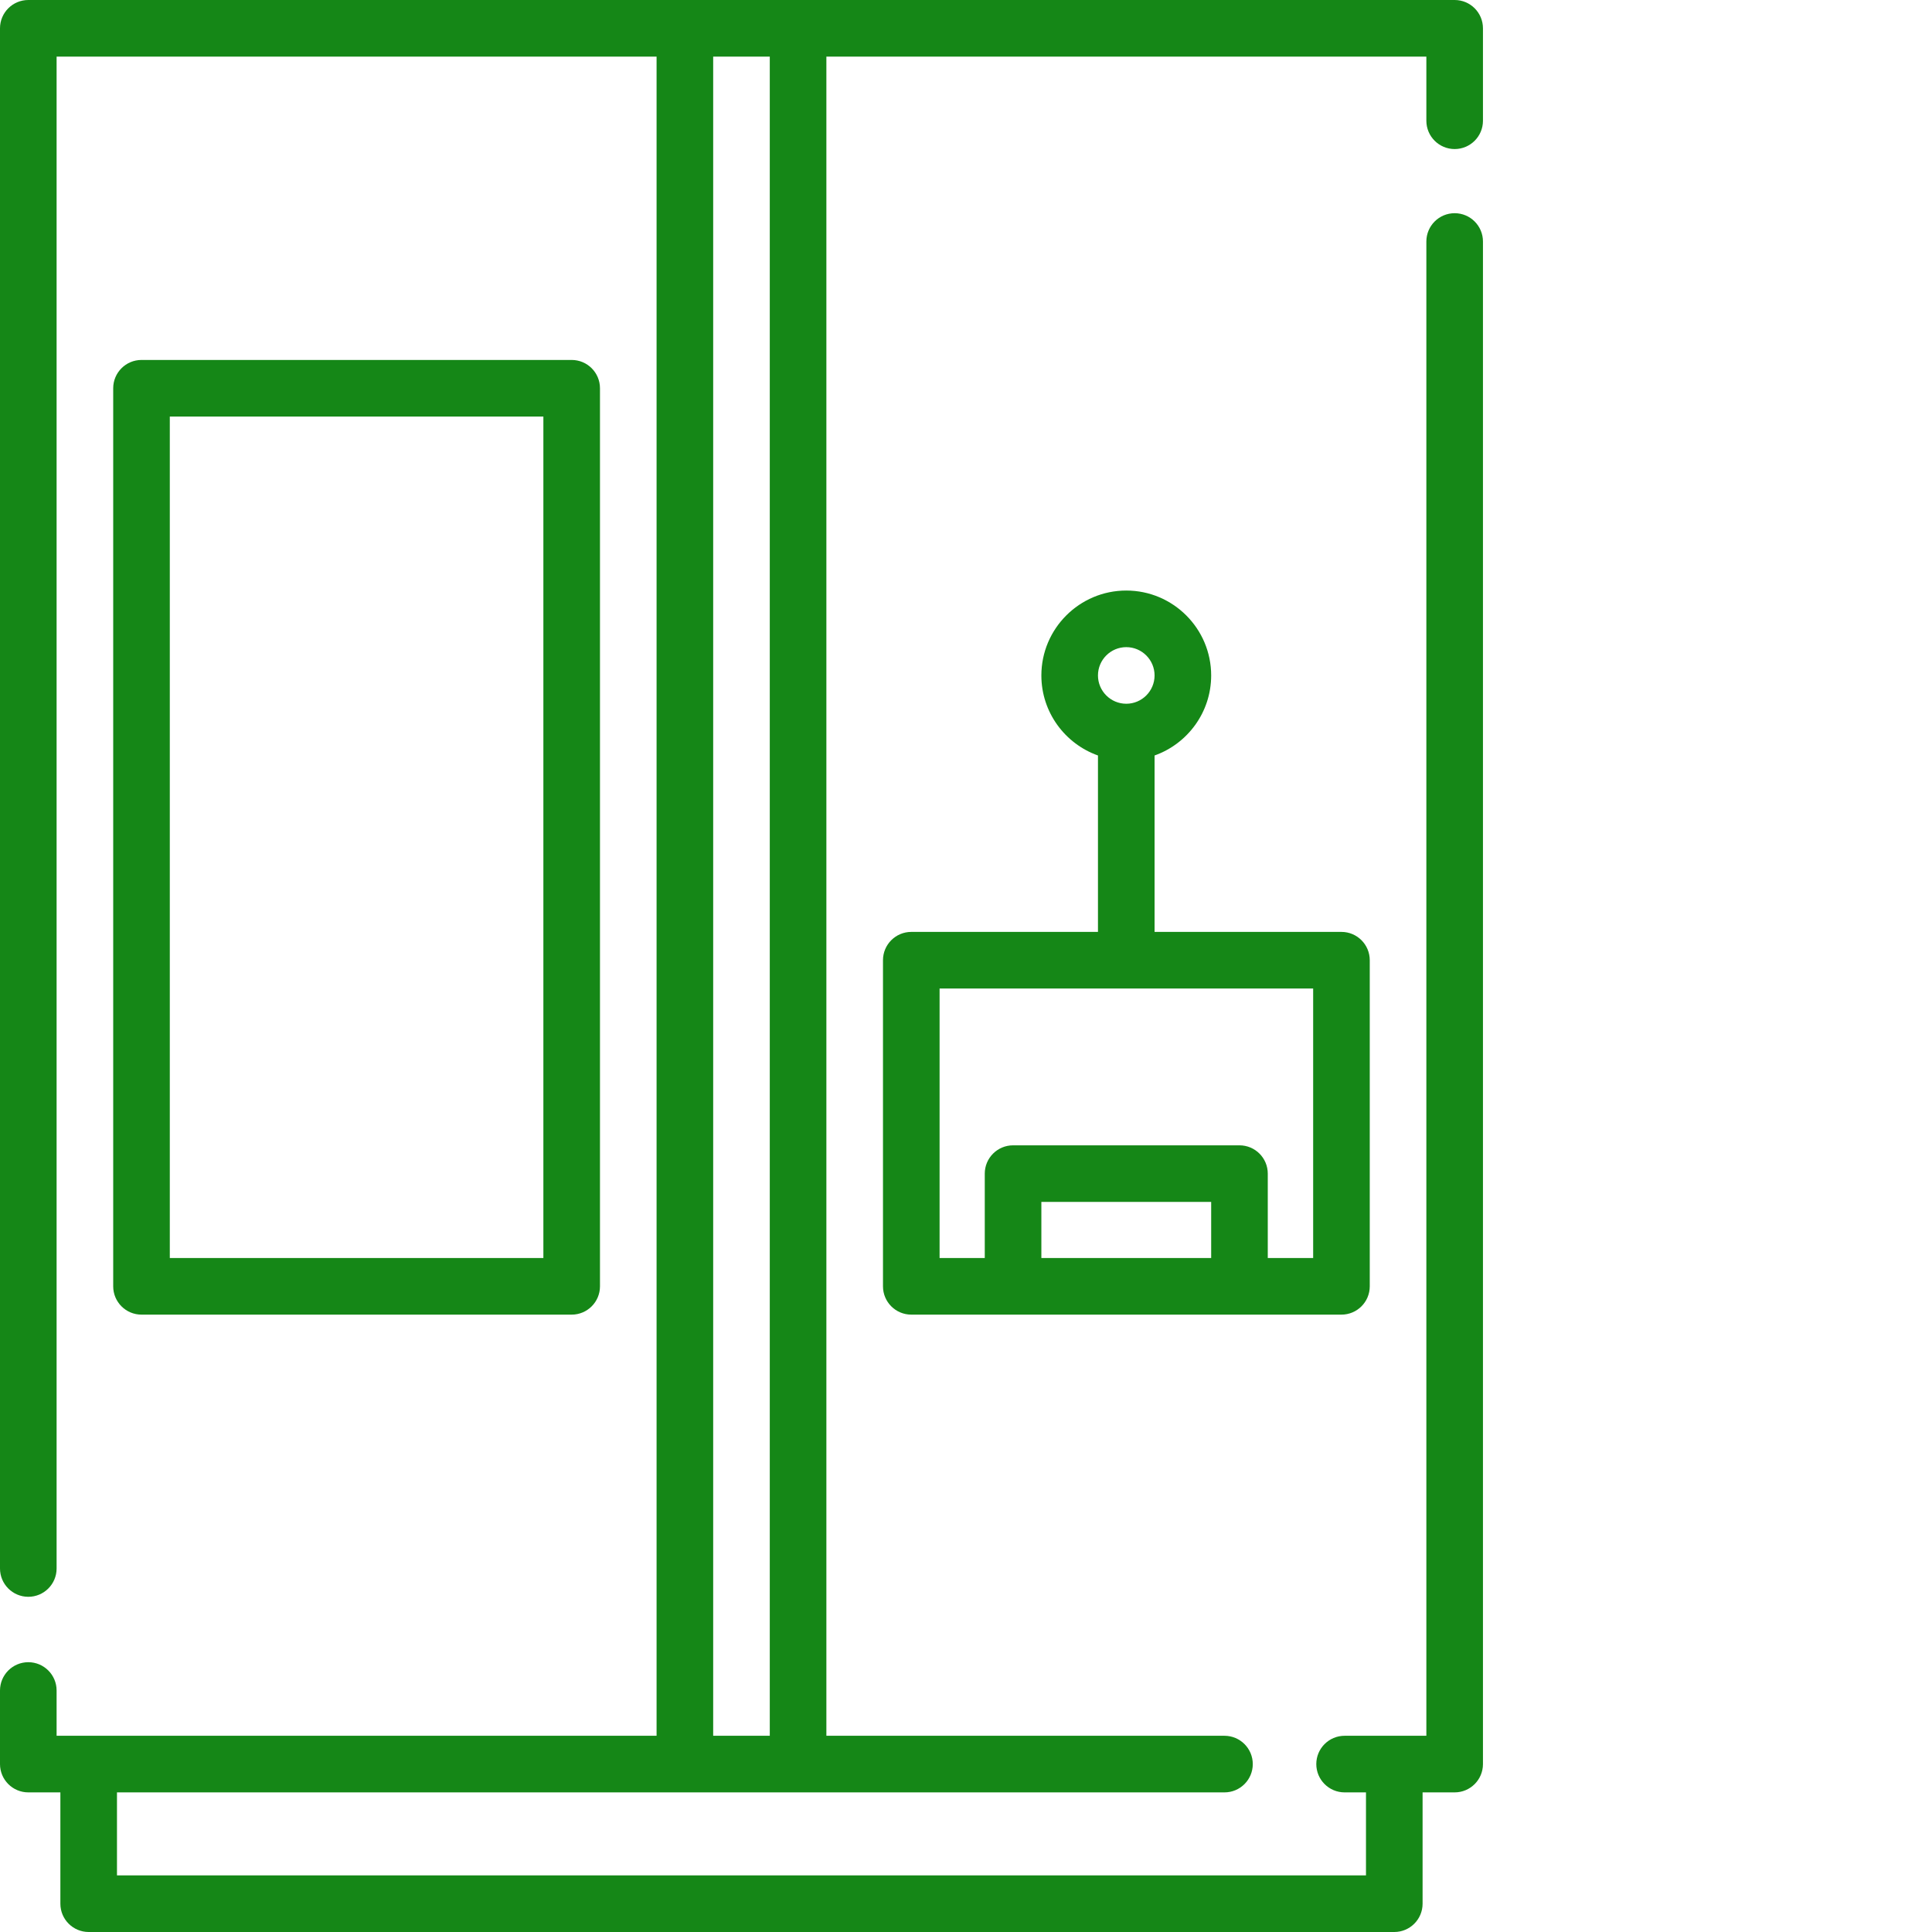 <?xml version="1.0"?>
<svg xmlns="http://www.w3.org/2000/svg" xmlns:xlink="http://www.w3.org/1999/xlink" xmlns:svgjs="http://svgjs.com/svgjs" version="1.1" width="512" height="512" x="0" y="0" viewBox="0 0 512 512" style="enable-background:new 0 0 512 512" xml:space="preserve" class=""><g><path xmlns="http://www.w3.org/2000/svg" d="m385.5 39.5c4.141 0 7.5-3.359 7.5-7.5v-24.5c0-4.141-3.359-7.5-7.5-7.5h-378c-4.141 0-7.5 3.359-7.5 7.5v408.168c0 4.141 3.359 7.5 7.5 7.5s7.5-3.359 7.5-7.5v-400.668h159v445h-159v-12c0-4.141-3.359-7.5-7.5-7.5s-7.5 3.359-7.5 7.5v19.5c0 4.141 3.359 7.5 7.5 7.5h8.5v29.5c0 4.141 3.359 7.5 7.5 7.5h346c4.141 0 7.5-3.359 7.5-7.5v-29.5h8.5c4.141 0 7.5-3.359 7.5-7.5v-403.5c0-4.141-3.359-7.5-7.5-7.5s-7.5 3.359-7.5 7.5v396h-21.668c-4.141 0-7.5 3.359-7.5 7.5s3.359 7.5 7.5 7.5h5.668v22h-331v-22h293.5c4.141 0 7.5-3.359 7.5-7.5s-3.359-7.5-7.5-7.5h-105.5v-445h159v17c0 4.141 3.359 7.5 7.5 7.5zm-196.5-24.5h15v445h-15zm0 0" fill="#158717" data-original="#000000" style="" class=""/><path xmlns="http://www.w3.org/2000/svg" d="m151.5 348.391c4.141 0 7.5-3.359 7.5-7.5v-238c0-4.141-3.359-7.5-7.5-7.5h-114c-4.141 0-7.5 3.359-7.5 7.5v238c0 4.141 3.359 7.5 7.5 7.5zm-106.5-238h99v223h-99zm0 0" fill="#158717" data-original="#000000" style="" class=""/><path xmlns="http://www.w3.org/2000/svg" d="m241.5 246.965c-4.141 0-7.5 3.359-7.5 7.5v86.426c0 4.141 3.359 7.5 7.5 7.5h114c4.141 0 7.5-3.359 7.5-7.5v-86.426c0-4.141-3.359-7.5-7.5-7.5h-49.527v-46.754c8.73-3.098 15-11.434 15-21.211 0-12.406-10.09-22.5-22.5-22.5-12.406 0-22.5 10.094-22.5 22.5 0 9.777 6.273 18.113 15 21.211v46.754zm56.973-75.465c4.137 0 7.5 3.363 7.5 7.5s-3.363 7.5-7.5 7.5c-4.133 0-7.5-3.363-7.5-7.5s3.367-7.5 7.5-7.5zm-22.5 161.891v-14.867h45v14.867zm72.027 0h-12.027v-22.367c0-4.141-3.355-7.5-7.5-7.5h-60c-4.141 0-7.5 3.359-7.5 7.5v22.367h-11.973v-71.426h99zm0 0" fill="#158717" data-original="#000000" style="" class=""/></g></svg>
